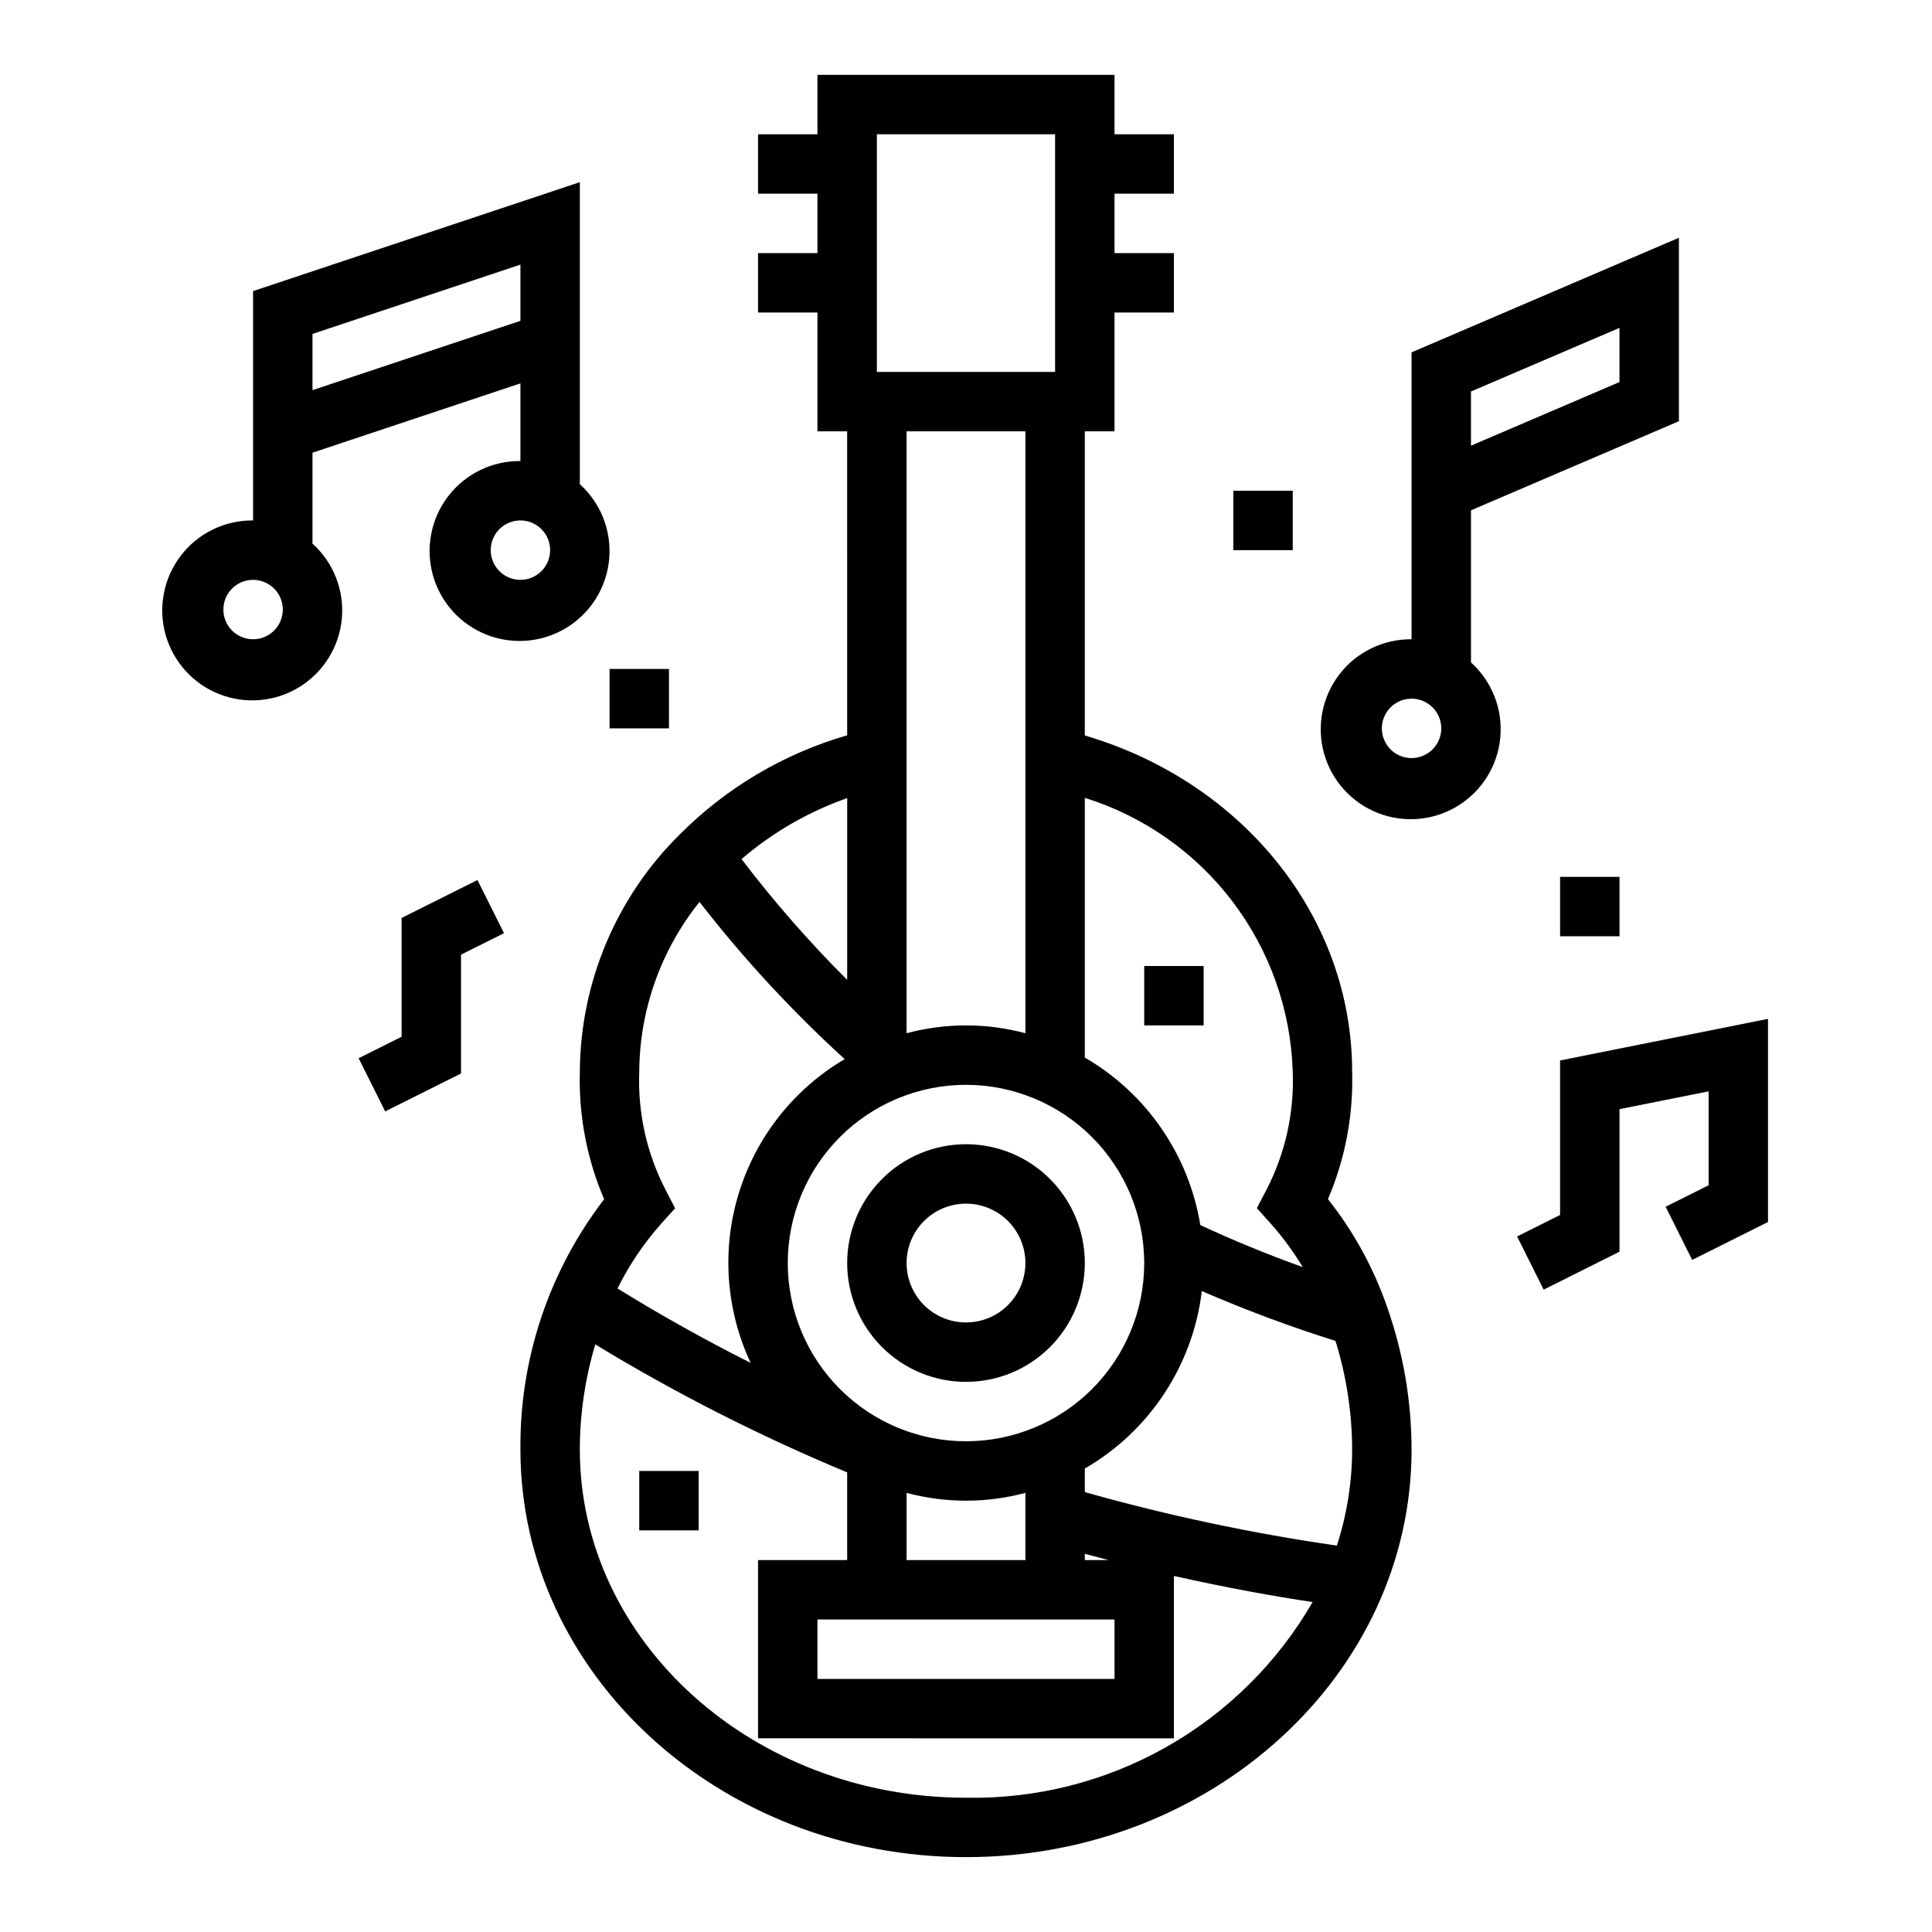 <?xml version="1.0" encoding="UTF-8"?>
<!-- Uploaded to: ICON Repo, www.svgrepo.com, Generator: ICON Repo Mixer Tools -->
<svg fill="#000000" width="800px" height="800px" version="1.1" viewBox="144 144 512 512" xmlns="http://www.w3.org/2000/svg">
 <g>
  <path d="m324.2 365.08c-16.871 16.625-26.422 39.289-26.535 62.977-0.324 11.586 1.871 23.102 6.438 33.754-14.609 19.012-22.422 42.371-22.184 66.348 0 59.559 52.973 108 118.08 108s118.08-48.445 118.08-108h-0.004c-0.008-12.805-2.176-25.516-6.406-37.598-3.582-10.414-8.906-20.141-15.746-28.773 4.559-10.656 6.742-22.176 6.41-33.762 0-40.934-28.844-76.738-70.848-89.121v-80.602h7.871v-31.488h15.742v-15.742h-15.742v-15.746h15.742v-15.742h-15.742v-15.746h-78.723v15.746h-15.742v15.742h15.742v15.746h-15.742v15.742h15.742v31.488h7.871l0.004 80.562c-16.754 4.844-32 13.867-44.312 26.215zm123.03 113.64c0 12.527-4.977 24.539-13.832 33.398-8.859 8.859-20.875 13.832-33.398 13.832-12.527 0-24.543-4.973-33.398-13.832-8.859-8.859-13.836-20.871-13.836-33.398s4.977-24.539 13.836-33.398c8.855-8.859 20.871-13.832 33.398-13.832 12.52 0.012 24.527 4.992 33.383 13.848 8.855 8.852 13.836 20.859 13.848 33.383zm15.266 7.422c11.566 5.023 23.391 9.434 35.422 13.211 2.894 9.328 4.383 19.035 4.418 28.805-0.023 8.637-1.391 17.223-4.047 25.441-22.555-3.25-44.871-7.984-66.801-14.176v-6.246c17.16-9.922 28.648-27.348 31.008-47.035zm-78.242 53.484c10.316 2.762 21.176 2.762 31.488 0v17.812h-31.488zm55.105 33.559v15.742h-78.723v-15.742zm-7.871-15.742v-1.668c2.133 0.582 4.227 1.125 6.297 1.668zm-62.977-153.77c-10.051-10.02-19.402-20.715-27.996-32.008 8.246-7.082 17.738-12.562 27.996-16.156zm-39.133-20.648c11.605 14.961 24.477 28.895 38.469 41.648-13.422 7.914-23.414 20.547-28.023 35.434-4.609 14.883-3.504 30.953 3.102 45.066-12.164-6.121-23.926-12.691-35.281-19.719 3.086-6.223 6.988-12.004 11.602-17.191l3.668-4.07-2.527-4.848 0.004-0.004c-5-9.656-7.406-20.445-6.984-31.312 0.09-16.375 5.719-32.238 15.973-45.004zm70.621 237.39c-56.426 0-102.34-41.391-102.34-92.262v0.004c0.016-9.438 1.395-18.824 4.098-27.867 21.359 12.977 43.672 24.312 66.75 33.902v23.246h-23.617v47.23l110.21 0.004v-43.027c14.074 3.148 26.473 5.375 36.754 6.918-9.281 16.062-22.695 29.344-38.852 38.461-16.156 9.121-34.457 13.746-53.004 13.391zm86.59-192.39c0.422 10.867-1.984 21.656-6.981 31.312l-2.527 4.84 3.66 4.062v0.004c3.184 3.582 6.027 7.449 8.5 11.555-9.383-3.387-18.461-7.086-27.152-11.156h0.004c-3.047-18.629-14.277-34.914-30.605-44.379v-68.828c15.59 4.871 29.277 14.477 39.152 27.488 9.875 13.008 15.453 28.773 15.949 45.102zm-110.21-248.44h47.23v62.977h-47.23zm39.359 78.719v159.51c-10.312-2.762-21.172-2.762-31.488 0v-159.51z"/>
  <path d="m368.51 478.72c0 8.352 3.316 16.359 9.223 22.266 5.902 5.906 13.914 9.223 22.266 9.223s16.359-3.316 22.266-9.223c5.902-5.906 9.223-13.914 9.223-22.266s-3.32-16.359-9.223-22.266c-5.906-5.906-13.914-9.223-22.266-9.223s-16.363 3.316-22.266 9.223c-5.906 5.906-9.223 13.914-9.223 22.266zm47.23 0c0 4.176-1.66 8.18-4.609 11.133-2.953 2.953-6.957 4.609-11.133 4.609s-8.18-1.656-11.133-4.609c-2.953-2.953-4.613-6.957-4.613-11.133s1.66-8.18 4.613-11.133c2.953-2.953 6.957-4.609 11.133-4.609s8.18 1.656 11.133 4.609c2.949 2.953 4.609 6.957 4.609 11.133z"/>
  <path d="m313.41 533.82h15.742v15.742h-15.742z"/>
  <path d="m447.23 400h15.742v15.742h-15.742z"/>
  <path d="m211.07 221.14v60.781c-7.5-0.07-14.594 3.387-19.156 9.34-4.559 5.949-6.055 13.699-4.039 20.922 2.019 7.219 7.316 13.07 14.301 15.797 6.988 2.723 14.848 2.004 21.223-1.945 6.371-3.949 10.52-10.664 11.191-18.133s-2.207-14.816-7.777-19.84v-24.09l55.105-18.367v20.574c-7.496-0.074-14.594 3.387-19.152 9.336-4.562 5.953-6.059 13.703-4.043 20.922 2.019 7.223 7.316 13.074 14.301 15.797 6.988 2.727 14.848 2.004 21.223-1.941 6.375-3.949 10.52-10.668 11.191-18.133 0.672-7.469-2.207-14.82-7.773-19.844v-80.039zm0 92.27c-3.184 0-6.055-1.918-7.273-4.859s-0.543-6.328 1.707-8.578c2.25-2.254 5.637-2.926 8.578-1.707 2.941 1.219 4.859 4.09 4.859 7.273 0 2.086-0.828 4.09-2.305 5.566-1.477 1.477-3.481 2.305-5.566 2.305zm15.742-66.023v-14.895l55.105-18.367v14.898zm55.105 50.281c-3.184 0-6.055-1.918-7.273-4.863-1.219-2.941-0.543-6.324 1.707-8.578 2.25-2.25 5.637-2.922 8.578-1.707 2.941 1.219 4.859 4.09 4.859 7.273 0 2.09-0.828 4.09-2.305 5.566-1.477 1.477-3.477 2.309-5.566 2.309z"/>
  <path d="m518.08 313.41c-7.496-0.07-14.594 3.387-19.152 9.336-4.562 5.953-6.059 13.703-4.043 20.926 2.019 7.219 7.316 13.07 14.305 15.797 6.984 2.723 14.844 2.004 21.219-1.945s10.52-10.664 11.191-18.133-2.207-14.816-7.773-19.84v-40.312l55.105-23.617-0.004-48.617-70.848 30.371zm0 31.488c-3.184 0-6.055-1.918-7.273-4.859s-0.543-6.328 1.707-8.578c2.254-2.254 5.637-2.926 8.578-1.707s4.859 4.09 4.859 7.273c0 2.086-0.828 4.09-2.305 5.566-1.477 1.477-3.477 2.305-5.566 2.305zm15.742-97.148 39.359-16.863v14.359l-39.359 16.863z"/>
  <path d="m585.41 463.8 7.035 14.09 20.098-10.051v-53.828l-55.105 11.027v40.941l-11.391 5.691 7.039 14.094 20.098-10.055v-37.777l23.617-4.715v24.891z"/>
  <path d="m250.43 418.75-11.391 5.691 7.039 14.09 20.098-10.051v-31.488l11.391-5.691-7.039-14.09-20.098 10.051z"/>
  <path d="m470.85 274.05h15.742v15.742h-15.742z"/>
  <path d="m305.54 321.28h15.742v15.742h-15.742z"/>
  <path d="m557.44 376.38h15.742v15.742h-15.742z"/>
 </g>
</svg>